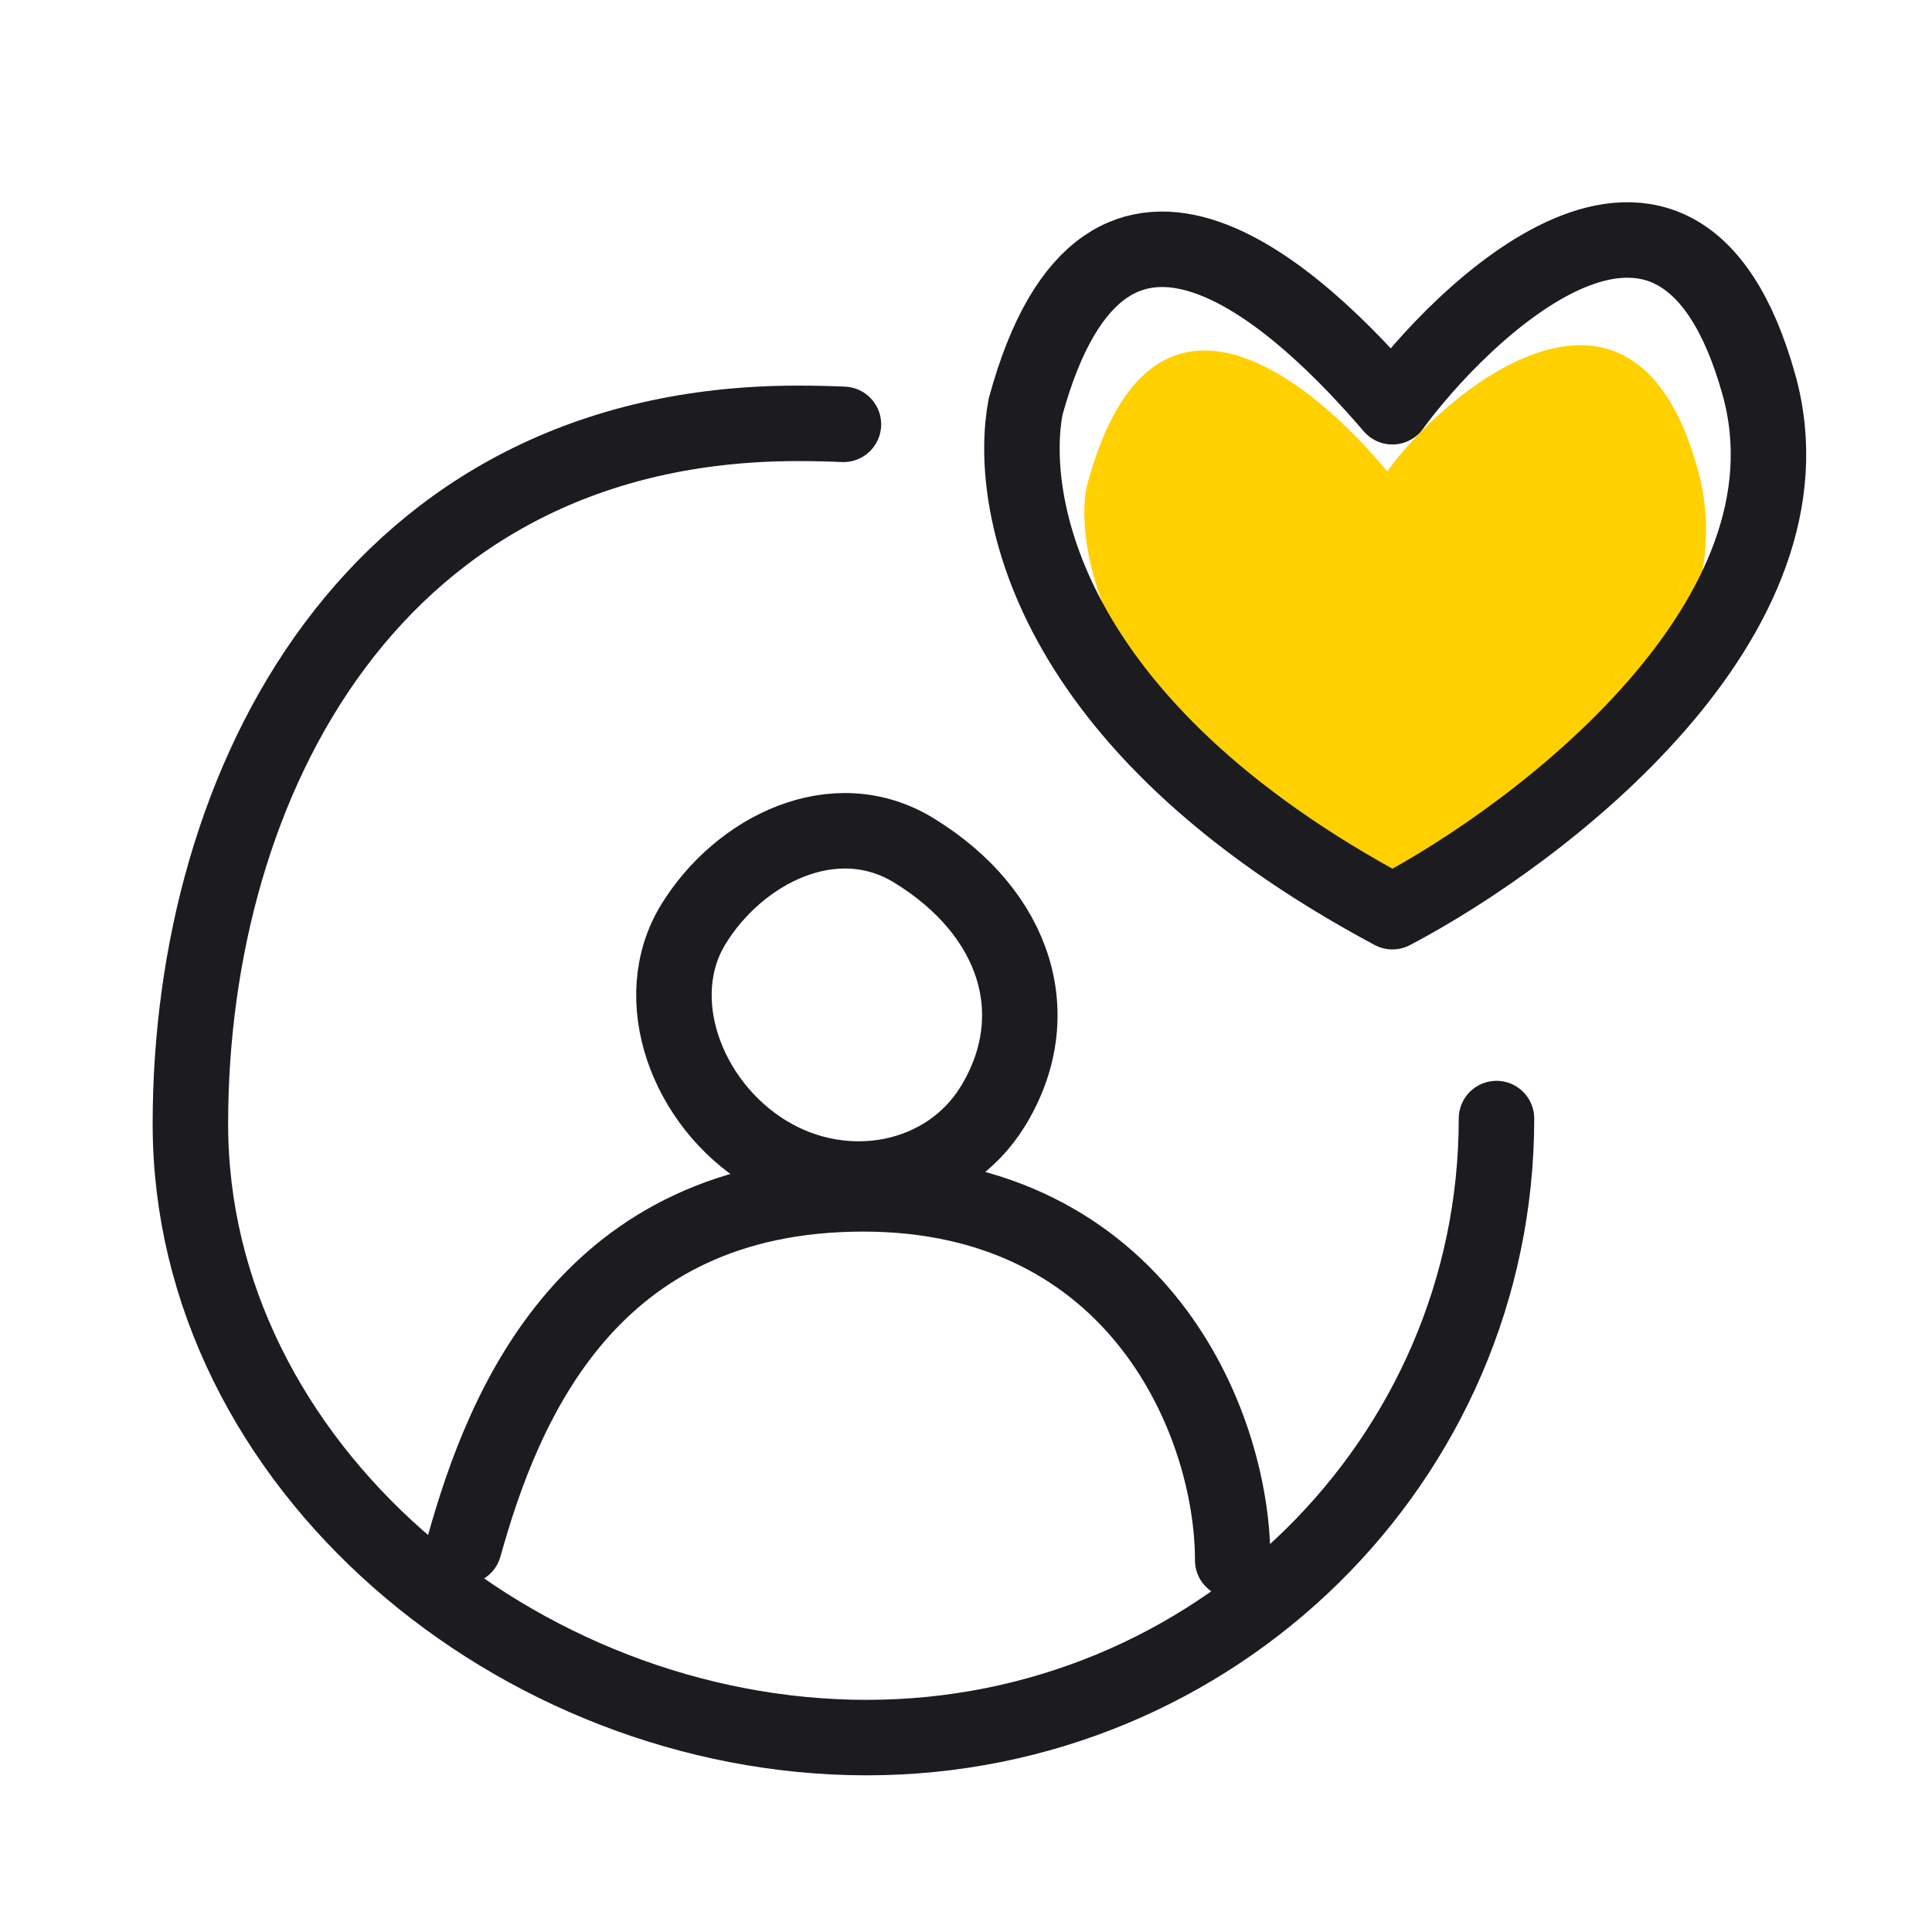 <svg fill="none" xmlns="http://www.w3.org/2000/svg" viewBox="0 0 64 64">
  <path d="M15.373 51.229c1.308-4.693 4.141-11.681 13.222-11.681 9.08 0 12.24 7.56 12.24 12.136m-7.948-15.033c-1.51 2.462-4.87 3.147-7.506 1.531-2.636-1.617-3.923-5.1-2.413-7.562 1.51-2.463 4.675-4.063 7.31-2.446 3.398 2.084 4.446 5.483 2.61 8.477z" stroke="#1B1B20" stroke-width="2.5" stroke-linecap="round" stroke-linejoin="round"/>
  <path d="M49.573 37.054c0 11.325-9.341 20.506-20.864 20.506-11.523 0-22.402-9.005-22.402-20.33 0-11.325 6.066-23.206 20.116-23.206.517 0 1.024.01 1.517.033" stroke="#1B1B20" stroke-width="2.5" stroke-linecap="round" stroke-linejoin="round"/>
  <path d="M35.989 16.155c2.148-8.197 7.643-3.355 9.966-.538 1.67-2.393 8.125-8.076 10.303 0C58 22.08 50.5 28.032 46.531 30.2c-9.35-5.205-11.002-11.528-10.542-14.045z" fill="#FFD000"/>
  <path d="M33.974 13.474c2.68-9.822 9.253-3.376 12.151 0 2.083-2.868 9.42-10.429 12.136-.75 2.174 7.744-7.185 14.877-12.136 17.477C34.46 23.963 33.4 16.49 33.974 13.474z" stroke="#1B1B20" stroke-width="2.5" stroke-linecap="round" stroke-linejoin="round"/>
</svg>
